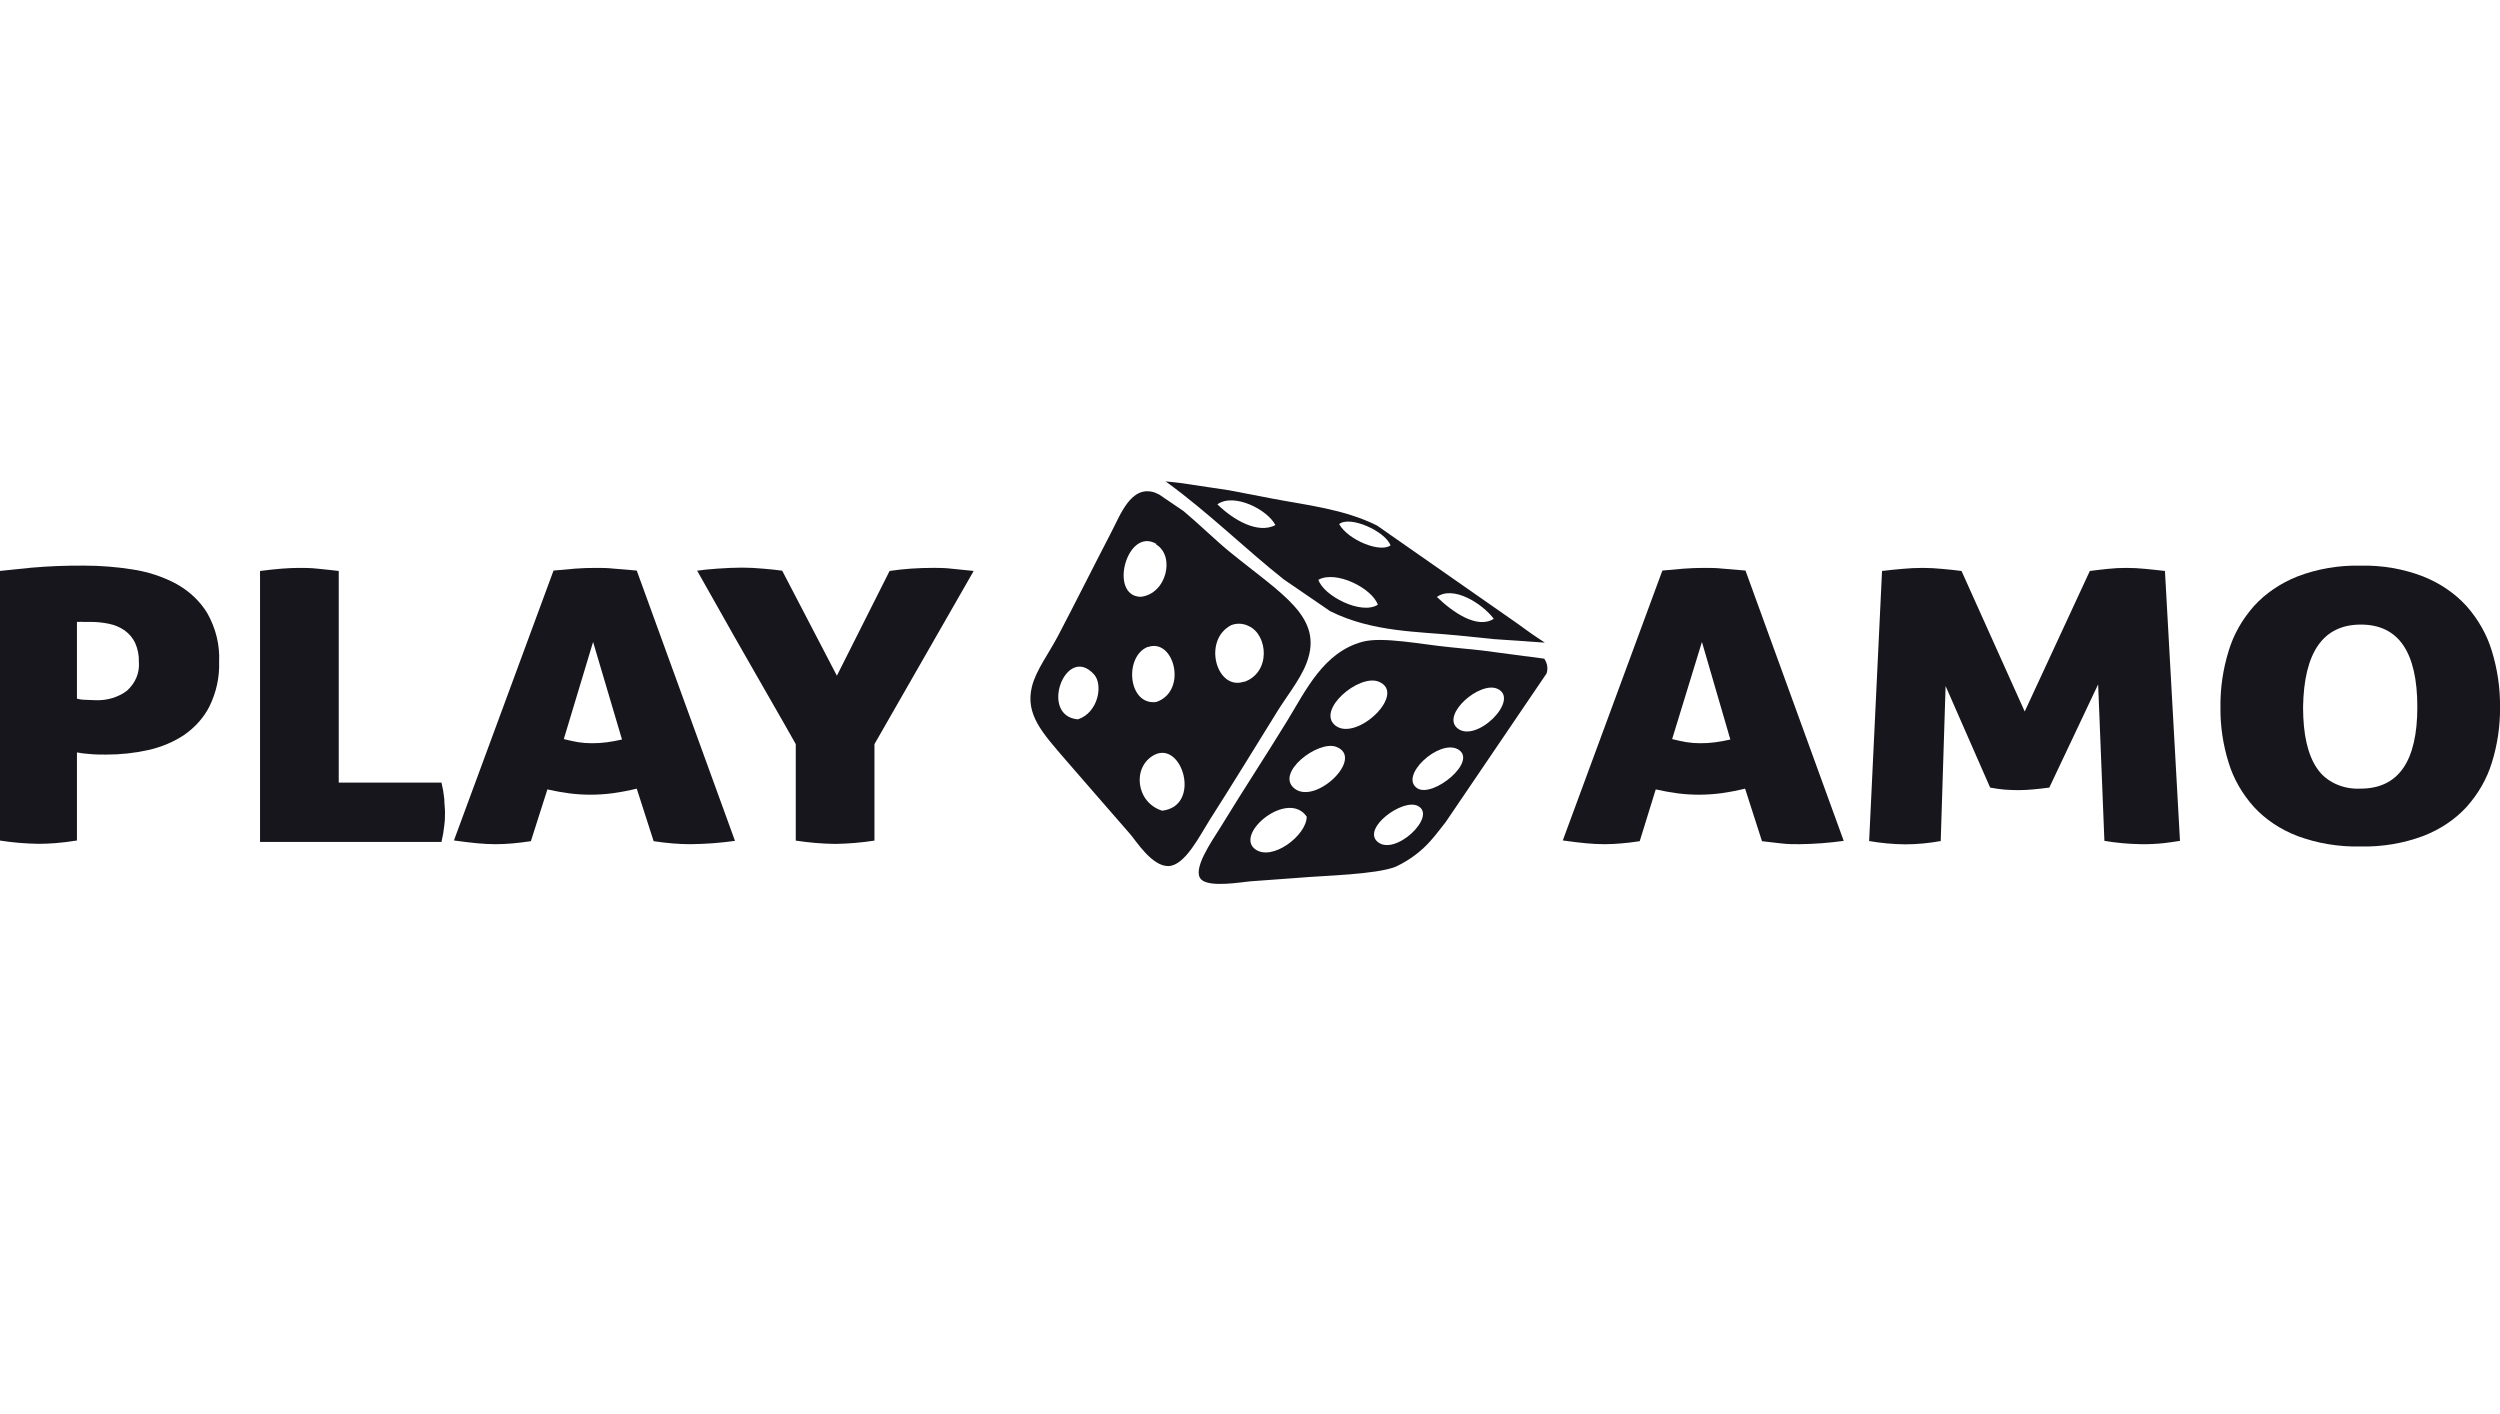 <svg width="145" height="82" viewBox="0 0 145 82" fill="none" xmlns="http://www.w3.org/2000/svg">
<g clip-path="url(#clip0_1458_145588)">
<path d="M-0.001 33.114L1.817 32.926C2.841 32.837 3.87 32.797 4.899 32.806C5.824 32.807 6.747 32.88 7.657 33.023C8.557 33.157 9.418 33.437 10.194 33.846C10.964 34.269 11.59 34.855 12.013 35.546C12.518 36.433 12.757 37.412 12.709 38.397C12.738 39.283 12.545 40.164 12.143 40.982C11.816 41.623 11.313 42.188 10.676 42.629C10.057 43.04 9.346 43.338 8.586 43.506C7.798 43.68 6.987 43.767 6.173 43.766C5.845 43.766 5.516 43.766 5.182 43.732C4.94 43.717 4.699 43.687 4.463 43.64V48.749C4.015 48.822 3.607 48.87 3.25 48.899C2.894 48.928 2.554 48.942 2.242 48.942C1.482 48.931 0.724 48.867 -0.023 48.749L-0.001 33.114ZM4.463 40.525C4.604 40.562 4.751 40.583 4.899 40.587C5.103 40.587 5.318 40.612 5.544 40.612C6.211 40.637 6.864 40.44 7.362 40.063C7.608 39.841 7.796 39.579 7.915 39.292C8.034 39.005 8.081 38.7 8.054 38.397C8.068 38.019 7.995 37.643 7.838 37.289C7.707 37.011 7.499 36.763 7.232 36.567C6.968 36.382 6.658 36.25 6.326 36.181C5.972 36.107 5.609 36.07 5.244 36.071H4.87C4.735 36.064 4.598 36.064 4.463 36.071V40.525Z" fill="#17161C"/>
<path d="M15.082 33.116C15.546 33.058 15.966 33.01 16.345 32.981C16.725 32.952 17.059 32.938 17.353 32.938C17.648 32.938 18.01 32.938 18.395 32.981C18.781 33.024 19.2 33.058 19.647 33.116V45.39H25.606C25.683 45.708 25.738 46.029 25.77 46.353C25.77 46.627 25.81 46.868 25.81 47.09C25.81 47.311 25.81 47.595 25.77 47.87C25.736 48.193 25.682 48.515 25.606 48.833H15.082V33.116Z" fill="#17161C"/>
<path d="M30.791 48.789C30.395 48.847 30.032 48.891 29.71 48.919C29.392 48.948 29.072 48.962 28.752 48.963C28.395 48.962 28.037 48.944 27.682 48.91C27.28 48.871 26.827 48.818 26.328 48.746L32.105 33.092C32.553 33.048 32.972 33.01 33.357 32.981C33.742 32.952 34.133 32.938 34.53 32.938C34.926 32.938 35.215 32.938 35.6 32.981L36.931 33.092L42.629 48.77C41.777 48.89 40.916 48.954 40.052 48.963C39.705 48.963 39.359 48.948 39.016 48.919C38.676 48.891 38.302 48.847 37.911 48.789L36.931 45.741C36.477 45.853 36.016 45.941 35.549 46.006C35.118 46.063 34.683 46.092 34.246 46.093C33.841 46.093 33.436 46.067 33.034 46.016C32.601 45.959 32.172 45.882 31.749 45.785L30.791 48.789ZM34.399 37.233L32.7 42.867C32.989 42.939 33.267 43.001 33.522 43.045C33.785 43.087 34.052 43.108 34.32 43.107C34.61 43.109 34.9 43.092 35.187 43.054C35.486 43.014 35.783 42.959 36.076 42.891L34.399 37.233Z" fill="#17161C"/>
<path d="M51.597 33.114C51.994 33.057 52.407 33.009 52.838 32.98C53.268 32.951 53.705 32.936 54.152 32.936C54.441 32.936 54.82 32.936 55.285 32.994C55.749 33.052 56.146 33.071 56.474 33.114L50.719 43.159V48.755C49.972 48.871 49.214 48.935 48.454 48.947C47.682 48.937 46.913 48.873 46.154 48.755V43.159C45.712 42.369 45.242 41.551 44.75 40.694L43.283 38.132C42.79 37.275 42.308 36.423 41.827 35.566C41.346 34.708 40.881 33.89 40.434 33.1C40.722 33.057 41.119 33.013 41.617 32.98C42.116 32.946 42.592 32.922 43.033 32.922C43.435 32.924 43.835 32.943 44.234 32.98C44.676 33.013 45.056 33.057 45.367 33.1L48.539 39.191L51.597 33.114Z" fill="#17161C"/>
<path d="M95.104 48.789C94.726 48.847 94.364 48.891 94.016 48.919C93.7 48.948 93.383 48.962 93.065 48.963C92.707 48.962 92.35 48.944 91.994 48.91C91.592 48.871 91.139 48.818 90.641 48.746L96.418 33.092C96.865 33.048 97.279 33.01 97.67 32.981C98.061 32.952 98.446 32.938 98.842 32.938C99.239 32.938 99.522 32.938 99.913 32.981L101.238 33.092L106.936 48.77C106.084 48.89 105.223 48.954 104.359 48.963C104.013 48.963 103.668 48.963 103.328 48.919C102.988 48.876 102.614 48.847 102.195 48.789L101.215 45.741C100.763 45.853 100.304 45.941 99.839 46.006C99.408 46.063 98.972 46.092 98.536 46.093C98.131 46.093 97.725 46.067 97.324 46.016C96.889 45.959 96.458 45.882 96.033 45.785L95.104 48.789ZM98.712 37.233L96.984 42.867C97.273 42.939 97.551 43.001 97.811 43.045C98.075 43.088 98.342 43.109 98.61 43.107C98.898 43.109 99.186 43.091 99.471 43.054C99.771 43.014 100.068 42.959 100.36 42.891L98.712 37.233Z" fill="#17161C"/>
<path d="M109.158 33.116C109.52 33.072 109.911 33.029 110.33 32.995C110.72 32.958 111.111 32.939 111.503 32.938C111.881 32.939 112.26 32.958 112.636 32.995C113.038 33.029 113.417 33.072 113.768 33.116L117.433 41.268L121.211 33.116C121.556 33.072 121.902 33.029 122.253 32.995C122.601 32.957 122.951 32.938 123.301 32.938C123.68 32.937 124.058 32.956 124.434 32.995C124.808 33.029 125.181 33.072 125.567 33.116L126.439 48.77C126.167 48.815 125.861 48.858 125.521 48.9C125.082 48.948 124.639 48.969 124.196 48.963C123.477 48.953 122.76 48.889 122.055 48.77L121.692 39.693L118.86 45.679C118.549 45.722 118.237 45.756 117.931 45.785C117.647 45.812 117.362 45.827 117.076 45.828C116.823 45.828 116.557 45.818 116.278 45.799C115.992 45.774 115.708 45.734 115.428 45.679L112.845 39.79L112.562 48.78C111.884 48.905 111.193 48.969 110.5 48.972C109.798 48.965 109.098 48.9 108.41 48.78L109.158 33.116Z" fill="#17161C"/>
<path d="M128.786 41.008C128.773 39.909 128.933 38.815 129.262 37.752C129.544 36.812 130.042 35.928 130.729 35.152C131.398 34.416 132.264 33.827 133.255 33.433C134.402 32.993 135.651 32.779 136.908 32.807C138.159 32.779 139.4 32.993 140.539 33.433C141.528 33.827 142.392 34.417 143.059 35.152C143.744 35.929 144.242 36.812 144.526 37.752C144.853 38.815 145.013 39.91 145.002 41.008C145.014 42.098 144.854 43.184 144.526 44.239C144.241 45.168 143.743 46.04 143.059 46.805C142.392 47.532 141.527 48.11 140.539 48.49C139.396 48.917 138.156 49.124 136.908 49.097C135.653 49.124 134.406 48.917 133.255 48.49C132.265 48.11 131.398 47.532 130.729 46.805C130.044 46.041 129.545 45.169 129.262 44.239C128.932 43.185 128.772 42.098 128.786 41.008V41.008ZM140.205 41.008C140.205 37.82 139.114 36.226 136.931 36.226C134.748 36.226 133.631 37.82 133.578 41.008C133.578 42.601 133.85 43.786 134.393 44.571C134.642 44.947 135.009 45.255 135.454 45.462C135.898 45.669 136.402 45.766 136.908 45.741C139.106 45.741 140.205 44.163 140.205 41.008Z" fill="#17161C"/>
<path d="M87.941 36.117L79.865 30.479C77.939 29.516 75.713 29.289 73.77 28.914L71.266 28.432L68.434 28.009C68.162 27.98 67.868 27.941 67.607 27.922C70.105 29.732 72.207 31.822 74.45 33.599L77.157 35.453C79.627 36.676 82.255 36.623 84.6 36.859L86.616 37.066L89.601 37.273C89.063 36.926 88.502 36.532 87.941 36.117ZM70.609 29.251C71.561 28.567 73.504 29.545 73.974 30.455C72.96 30.989 71.527 30.156 70.609 29.251V29.251ZM76.466 33.628C77.48 33.06 79.57 34.109 79.915 35.073C78.958 35.689 76.766 34.557 76.466 33.628ZM77.661 30.407C78.273 29.877 80.335 30.801 80.652 31.63C80.057 32.082 78.194 31.322 77.678 30.407H77.661ZM83.325 34.634C84.277 33.926 85.976 35.005 86.639 35.891C85.676 36.503 84.254 35.506 83.353 34.634H83.325Z" fill="#17161C"/>
<path fill-rule="evenodd" clip-rule="evenodd" d="M89.565 38.203L85.917 37.722L84.02 37.529C82.451 37.375 80.185 36.913 79.03 37.221C76.764 37.828 75.739 40.043 74.663 41.8C73.377 43.9 72.188 45.691 70.806 47.954C70.296 48.778 69.106 50.453 69.673 51.012C70.171 51.493 72.035 51.156 72.505 51.118C73.49 51.041 74.482 50.978 75.337 50.911C76.81 50.781 79.789 50.728 80.95 50.27C81.742 49.897 82.431 49.385 82.972 48.768C83.272 48.436 83.538 48.07 83.844 47.689L89.701 39.06C89.748 38.917 89.759 38.767 89.736 38.62C89.713 38.473 89.654 38.331 89.565 38.203V38.203ZM72.788 49.245C71.604 48.334 74.708 45.778 75.79 47.367C75.784 48.46 73.762 49.991 72.788 49.245ZM75.099 45.749C73.915 44.853 76.436 42.927 77.489 43.312C79.177 43.928 76.34 46.683 75.099 45.749ZM77.455 42.084C76.323 41.193 78.815 39.07 79.965 39.537C81.635 40.216 78.679 43.033 77.455 42.084ZM79.863 48.792C79.053 48.007 81.335 46.317 82.219 46.736C83.425 47.309 80.854 49.755 79.863 48.792ZM82.202 45.72C81.131 45.017 83.448 42.869 84.547 43.452C85.776 44.126 83.102 46.307 82.202 45.72ZM84.513 42.224C83.606 41.429 85.832 39.489 86.852 39.951C88.2 40.558 85.606 43.163 84.513 42.224Z" fill="#17161C"/>
<path d="M71.322 32.006C70.472 31.312 69.527 30.378 68.649 29.646L67.233 28.683C67.147 28.639 67.058 28.598 66.966 28.563C65.596 28.12 64.984 29.863 64.44 30.898C63.602 32.507 62.282 35.136 61.382 36.85C60.815 37.933 60.09 38.868 59.852 39.821C59.45 41.449 60.47 42.517 61.823 44.092C63.177 45.667 64.174 46.784 65.55 48.378C65.89 48.768 66.814 50.256 67.771 50.232C68.728 50.208 69.583 48.469 70.144 47.583C71.588 45.32 72.597 43.659 73.945 41.487C74.511 40.524 75.4 39.465 75.785 38.444C76.788 35.795 74.386 34.5 71.322 32.006ZM62.514 41.723C60.249 41.521 61.806 37.322 63.443 39.103C64.004 39.701 63.698 41.343 62.514 41.723ZM67.046 31.572C68.178 32.237 67.663 34.462 66.151 34.616C64.282 34.558 65.364 30.532 67.074 31.548L67.046 31.572ZM66.564 37.534C68.088 36.961 68.915 40.081 67.063 40.717C65.409 40.924 65.182 38.044 66.593 37.51L66.564 37.534ZM67.403 47.02C65.868 46.538 65.652 44.458 66.961 43.779C68.586 42.961 69.697 46.76 67.403 47.02ZM72.166 39.532C70.557 40.1 69.725 37.124 71.413 36.258C71.573 36.196 71.749 36.168 71.925 36.177C72.1 36.187 72.271 36.232 72.421 36.311C73.537 36.807 73.735 38.998 72.16 39.551L72.166 39.532Z" fill="#17161C"/>
</g>
<defs>
<clipPath id="clip0_1458_145588">
<rect width="145" height="35.151" fill="white" transform="translate(0 23.422)"/>
</clipPath>
</defs>
</svg>
